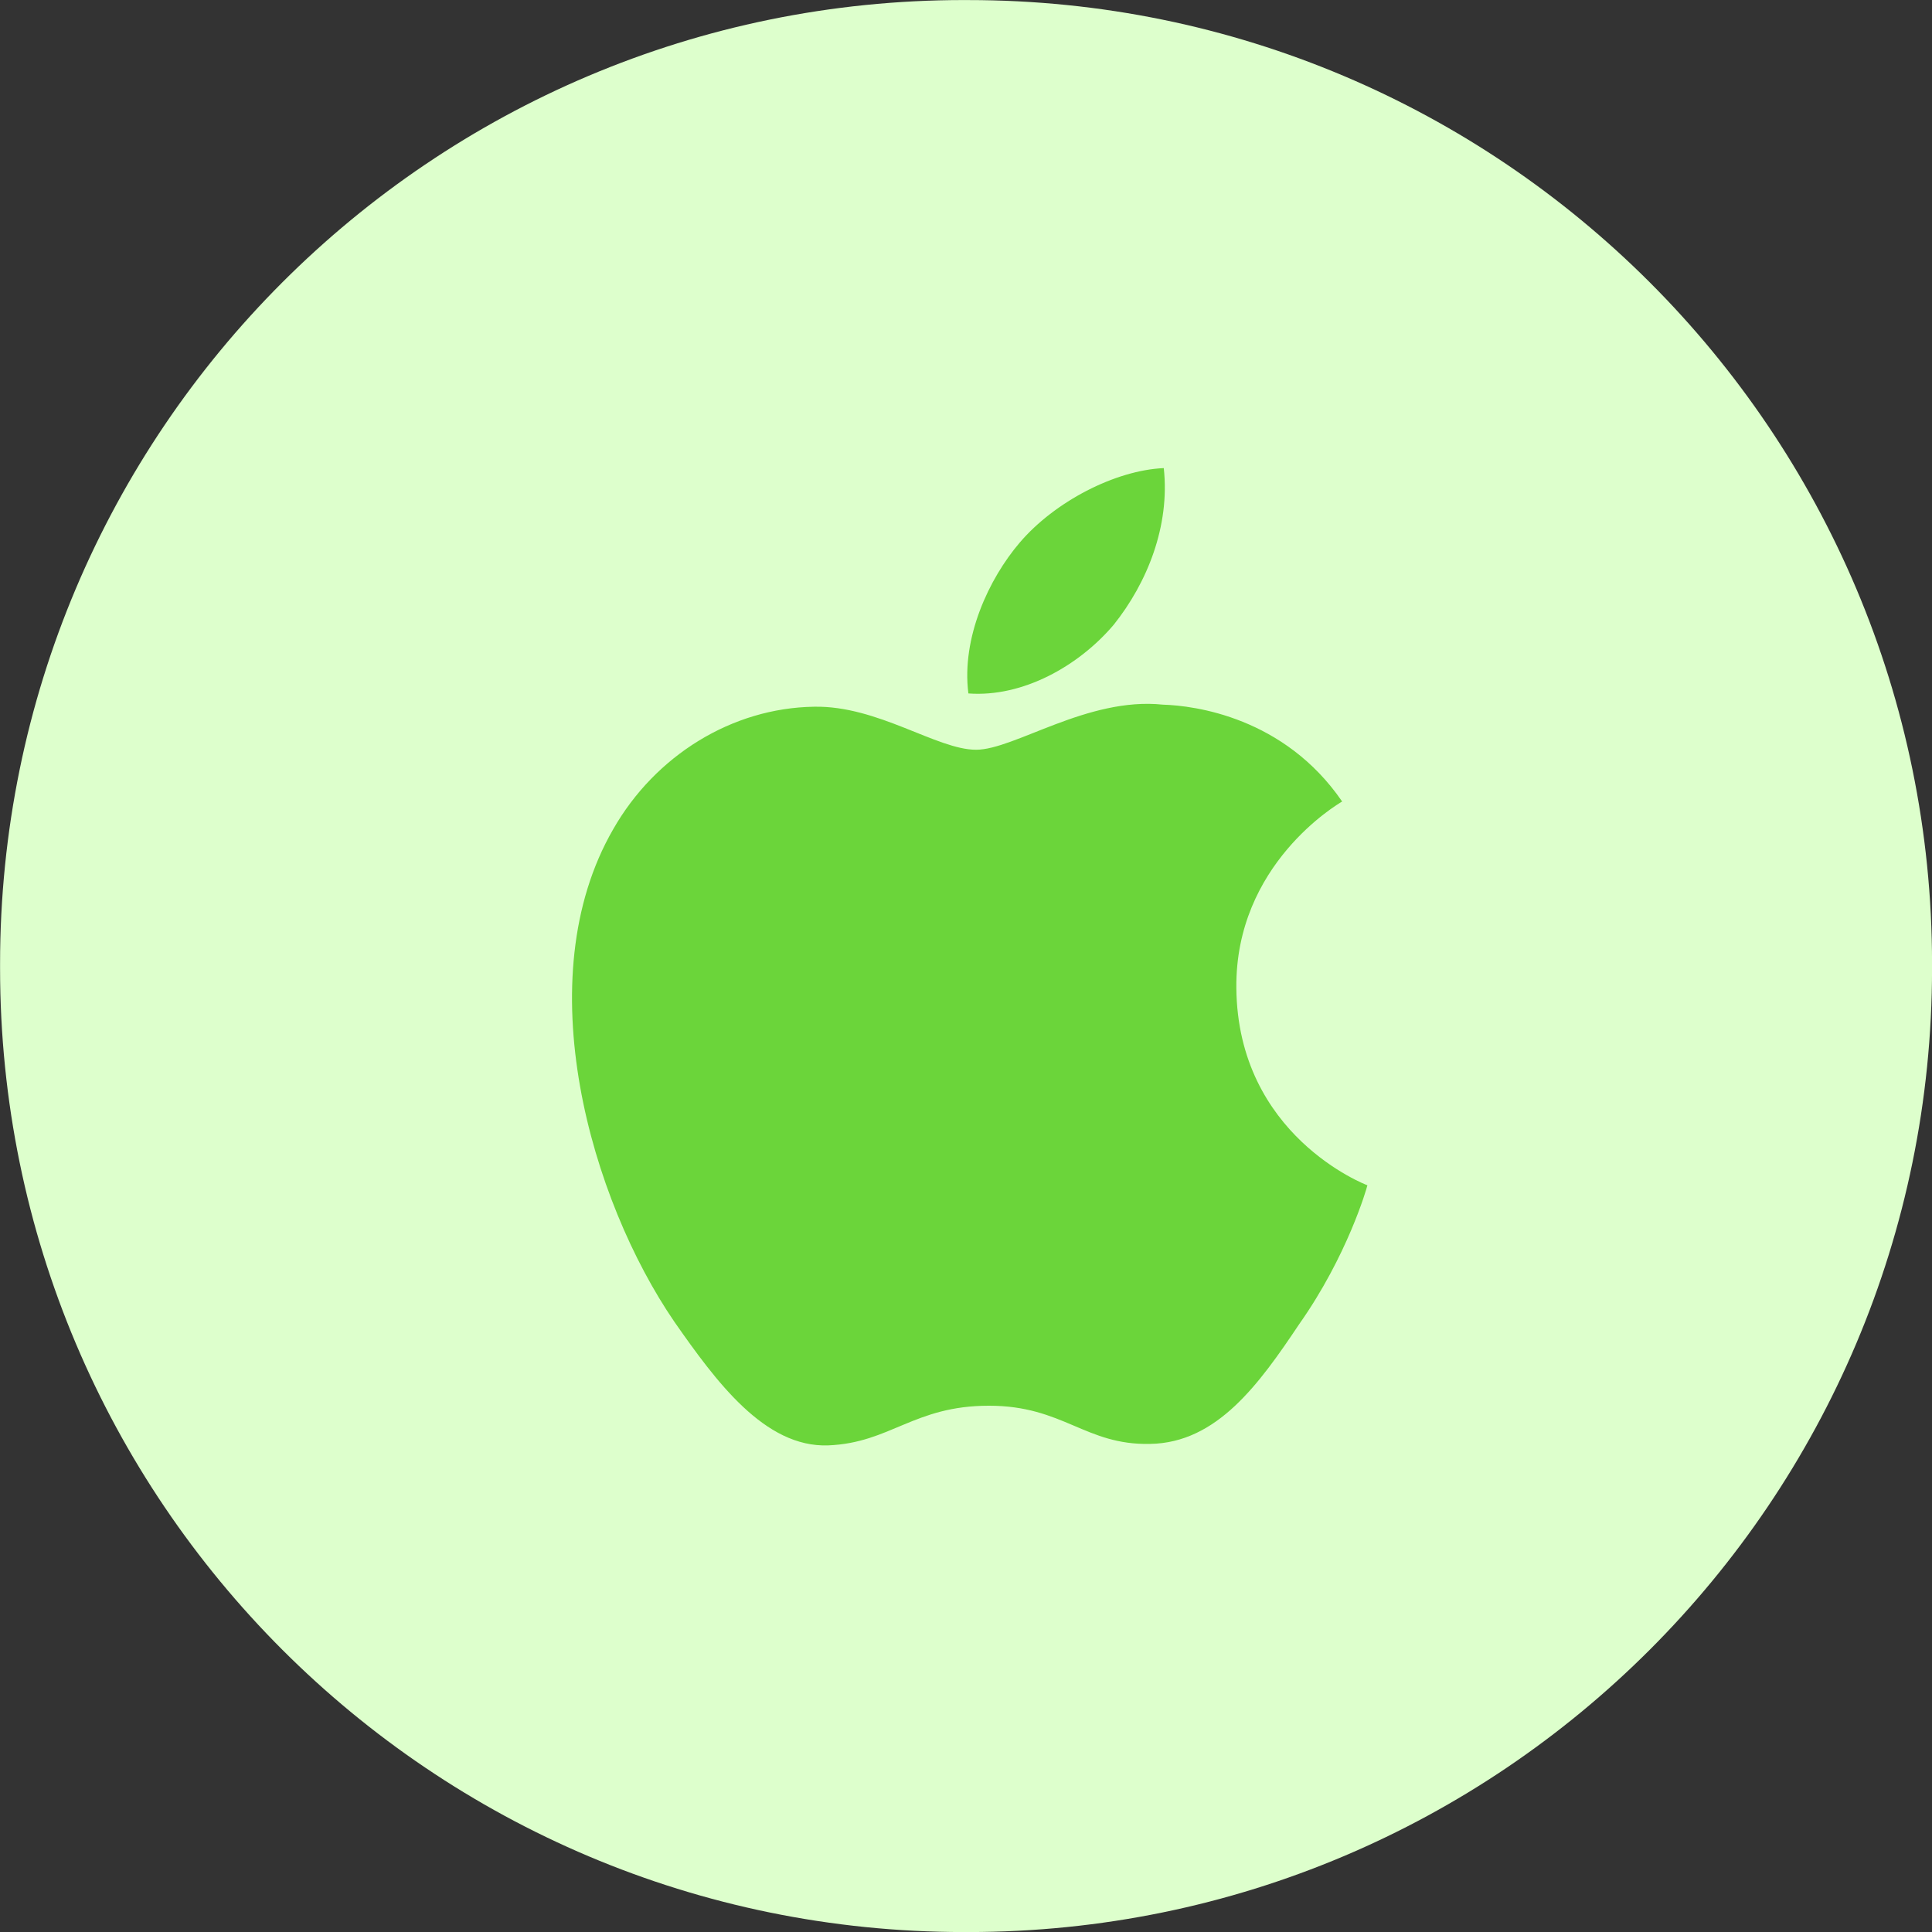 <svg xmlns="http://www.w3.org/2000/svg" width="85" height="85" fill="none"><rect width="100%" height="100%" fill="#333333" stroke="none"/><path fill="#dfc" d="M42.597.002h-.194C18.985.004.001 18.99.003 42.408v.194c0 23.418 18.986 42.402 42.405 42.4h.194c23.418 0 42.402-18.987 42.4-42.405v-.194c0-23.418-18.986-42.402-42.405-42.4"/><path fill="#6bd53a" d="M54.394 43.46c-.049-5.431 4.45-8.074 4.655-8.197-2.548-3.714-6.496-4.22-7.884-4.261-3.316-.35-6.533 1.984-8.222 1.984-1.723 0-4.325-1.95-7.128-1.893-3.608.055-6.984 2.144-8.835 5.387-3.82 6.612-.97 16.329 2.69 21.674 1.83 2.619 3.97 5.54 6.77 5.437 2.74-.111 3.763-1.745 7.07-1.745 3.275 0 4.236 1.745 7.092 1.68 2.94-.046 4.792-2.63 6.559-5.271 2.115-2.999 2.965-5.955 2.999-6.107-.068-.024-5.709-2.178-5.766-8.687m-5.395-15.974c1.473-1.843 2.482-4.349 2.202-6.892-2.133.094-4.8 1.474-6.336 3.276-1.359 1.588-2.573 4.19-2.26 6.638 2.396.178 4.856-1.209 6.394-3.022"/></svg>